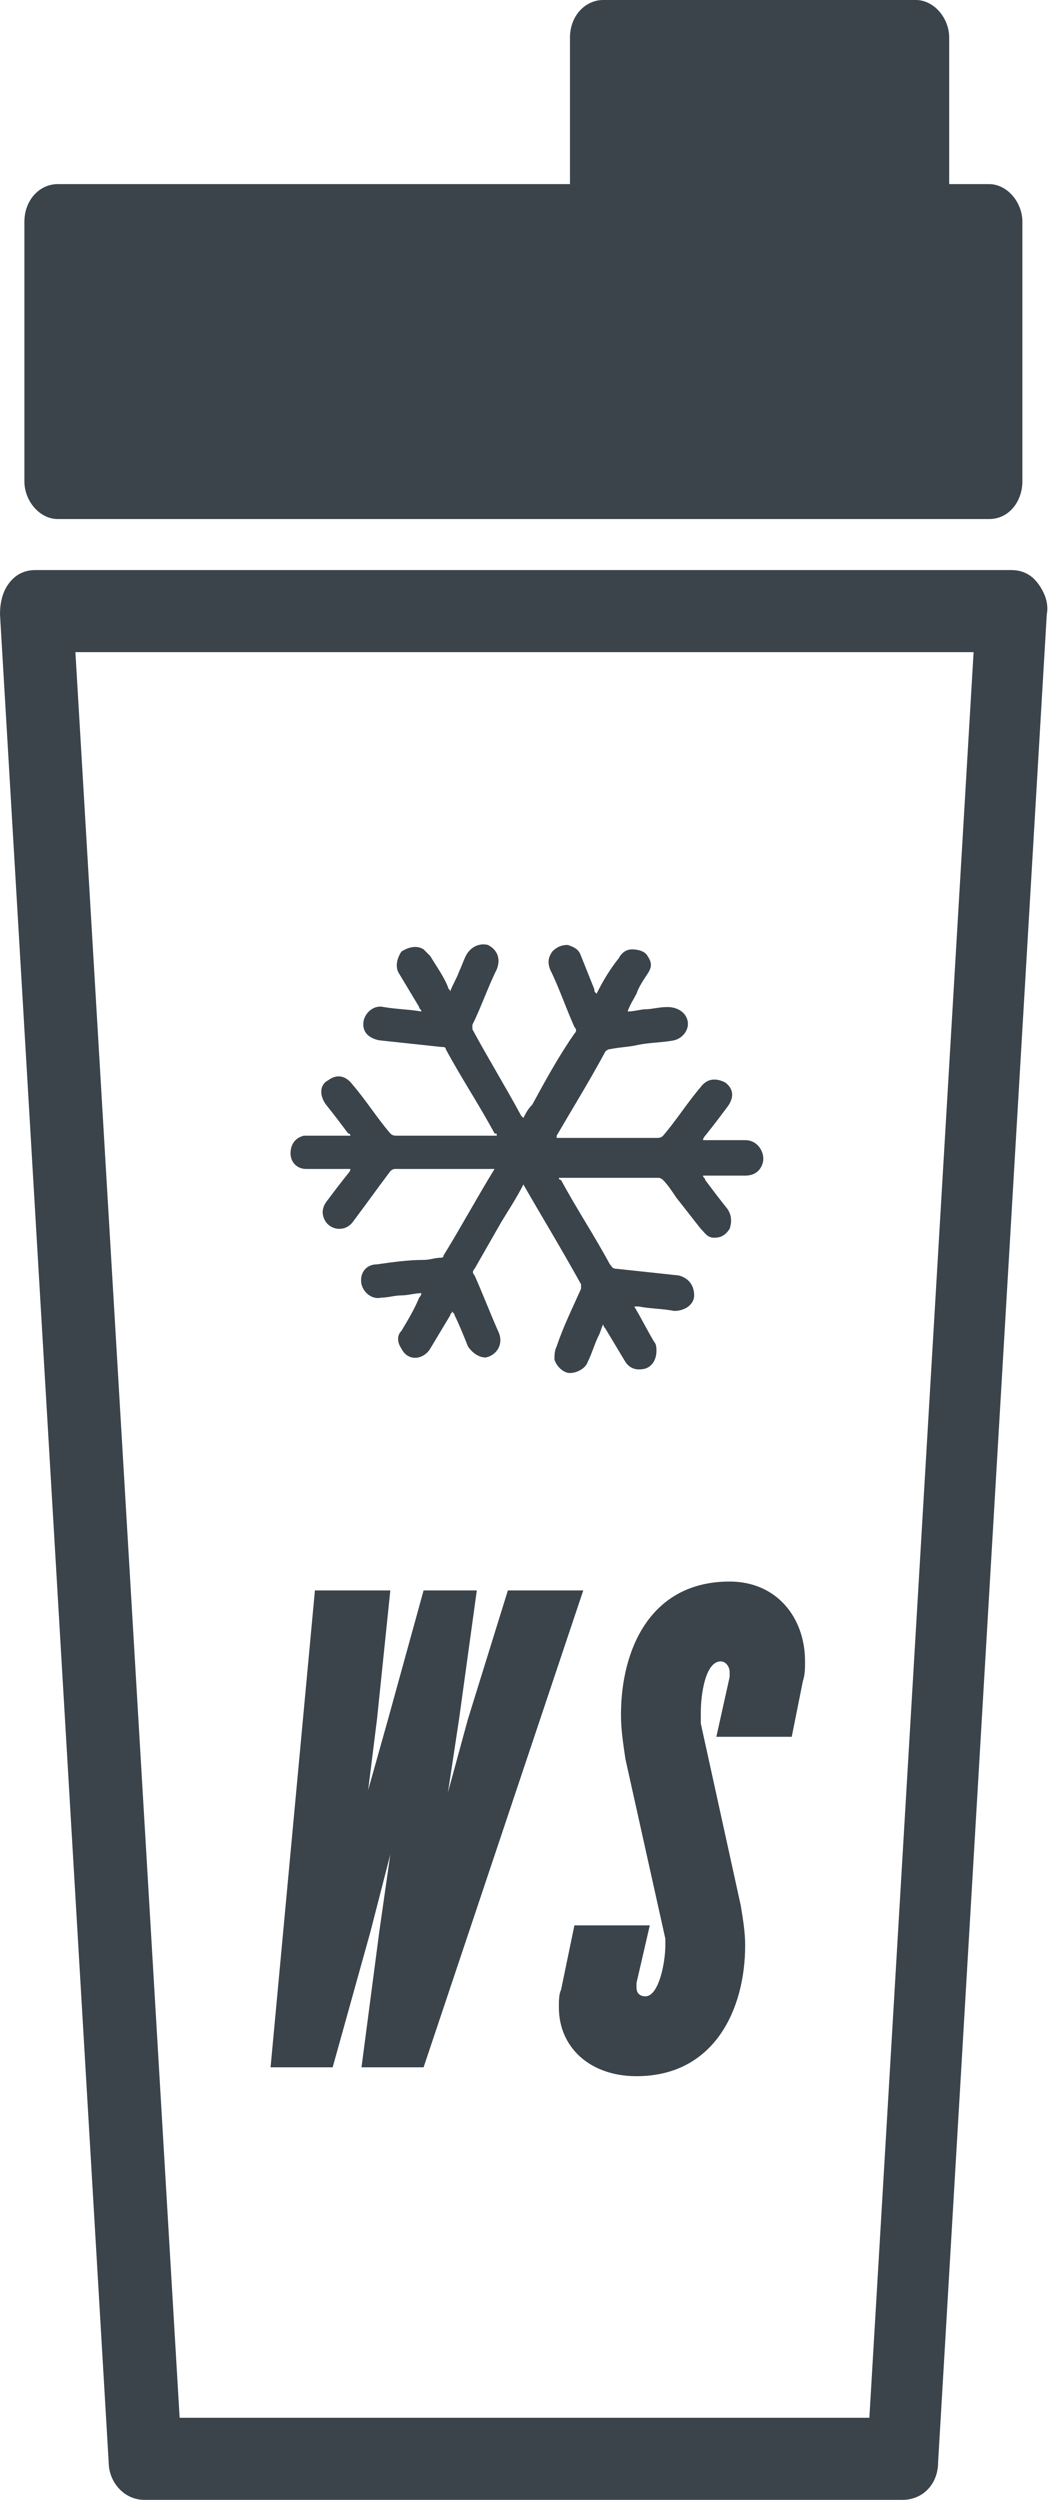 <?xml version="1.0" encoding="utf-8"?>
<!-- Generator: Adobe Illustrator 26.5.0, SVG Export Plug-In . SVG Version: 6.00 Build 0)  -->
<svg version="1.1" id="Calque_1" xmlns="http://www.w3.org/2000/svg" xmlns:xlink="http://www.w3.org/1999/xlink" x="0px" y="0px"
	 viewBox="0 0 47.3 112.7" style="enable-background:new 0 0 47.3 112.7;" xml:space="preserve">
<style type="text/css">
	.st0{fill:none;stroke:#3B444B;stroke-width:3.49;stroke-linecap:round;stroke-miterlimit:10;}
	.st1{fill:#3B444B;}
</style>
<g>
	<g>
		<g>
			<path class="st0" d="M0.1,40.7"/>
		</g>
		<g>
			<path class="st1" d="M40.7,112.7H6.5c-0.9,0-1.6-0.8-1.6-1.7L0,27.7c0-0.5,0.1-1,0.4-1.4c0.3-0.4,0.7-0.6,1.2-0.6h44
				c0.5,0,0.9,0.2,1.2,0.6c0.3,0.4,0.5,0.9,0.4,1.4L42.3,111C42.3,112,41.6,112.7,40.7,112.7z M8.1,109h31.1l4.7-79.6H3.4L8.1,109z"
				/>
		</g>
		<g>
			<rect x="2.6" y="10" class="st1" width="42" height="11.7"/>
			<path class="st1" d="M44.6,23.4h-42c-0.8,0-1.5-0.8-1.5-1.7V10c0-1,0.7-1.7,1.5-1.7h42c0.8,0,1.5,0.8,1.5,1.7v11.7
				C46.1,22.6,45.5,23.4,44.6,23.4z M4.1,19.9h39v-8.2h-39V19.9z"/>
		</g>
		<g>
			<rect x="27.2" y="1.7" class="st1" width="14.1" height="8.2"/>
			<path class="st1" d="M41.3,11.7H27.2c-0.8,0-1.5-0.8-1.5-1.7V1.7c0-1,0.7-1.7,1.5-1.7h14.1c0.8,0,1.5,0.8,1.5,1.7V10
				C42.8,10.9,42.1,11.7,41.3,11.7z M28.7,8.2h11.1V3.5H28.7V8.2z"/>
		</g>
	</g>
	<g>
		<g>
			<path class="st1" d="M23.6,53.4c-0.3,0.6-0.7,1.2-1,1.7c-0.4,0.7-0.8,1.4-1.2,2.1c-0.1,0.1-0.1,0.2,0,0.3
				c0.4,0.9,0.7,1.7,1.1,2.6c0.2,0.5-0.1,1-0.6,1.1c-0.3,0-0.6-0.2-0.8-0.5c-0.2-0.5-0.4-1-0.6-1.4c0-0.1-0.1-0.1-0.1-0.2
				c0,0.1-0.1,0.1-0.1,0.2c-0.3,0.5-0.6,1-0.9,1.5c-0.3,0.5-1,0.6-1.3,0c-0.2-0.3-0.2-0.6,0-0.8c0.3-0.5,0.6-1,0.8-1.5
				c0,0,0.1-0.1,0.1-0.2c-0.3,0-0.6,0.1-0.9,0.1c-0.3,0-0.6,0.1-0.9,0.1c-0.4,0.1-0.8-0.2-0.9-0.6C16.2,57.4,16.5,57,17,57
				c0.7-0.1,1.4-0.2,2.1-0.2c0.3,0,0.5-0.1,0.8-0.1c0,0,0.1,0,0.1-0.1c0.8-1.3,1.5-2.6,2.3-3.9c0,0,0,0,0,0c0,0-0.1,0-0.1,0
				c-1.5,0-2.9,0-4.4,0c-0.1,0-0.2,0.1-0.2,0.1c-0.6,0.8-1.1,1.5-1.7,2.3c-0.3,0.4-0.9,0.4-1.2,0c-0.2-0.3-0.2-0.6,0-0.9
				c0.3-0.4,0.6-0.8,1-1.3c0,0,0.1-0.1,0.1-0.2c-0.3,0-0.5,0-0.7,0c-0.4,0-0.8,0-1.3,0c-0.4,0-0.7-0.3-0.7-0.7
				c0-0.4,0.2-0.7,0.6-0.8c0.1,0,0.2,0,0.2,0c0.6,0,1.2,0,1.9,0c0-0.1-0.1-0.1-0.1-0.1c-0.3-0.4-0.6-0.8-1-1.3
				c-0.3-0.4-0.3-0.9,0.1-1.1c0.4-0.3,0.8-0.2,1.1,0.2c0.6,0.7,1.1,1.5,1.7,2.2c0.1,0.1,0.2,0.1,0.3,0.1c1.4,0,2.9,0,4.3,0
				c0.1,0,0.1,0,0.2,0c0-0.1,0-0.1-0.1-0.1c-0.7-1.3-1.5-2.5-2.2-3.8c0-0.1-0.1-0.1-0.2-0.1c-0.9-0.1-1.9-0.2-2.8-0.3
				c-0.5-0.1-0.8-0.4-0.7-0.9c0.1-0.4,0.5-0.7,0.9-0.6c0.6,0.1,1.1,0.1,1.7,0.2c0-0.1-0.1-0.1-0.1-0.2c-0.3-0.5-0.6-1-0.9-1.5
				c-0.2-0.3-0.1-0.7,0.1-1c0.3-0.2,0.7-0.3,1-0.1c0.1,0.1,0.2,0.2,0.3,0.3c0.3,0.5,0.6,0.9,0.8,1.4c0,0.1,0.1,0.1,0.1,0.2
				c0.1-0.3,0.3-0.6,0.4-0.9c0.1-0.2,0.2-0.5,0.3-0.7c0.2-0.4,0.6-0.6,1-0.5c0.4,0.2,0.6,0.6,0.4,1.1c-0.4,0.8-0.7,1.7-1.1,2.5
				c0,0.1,0,0.2,0,0.2c0.7,1.3,1.5,2.6,2.2,3.9c0,0,0,0,0.1,0.1c0.1-0.2,0.2-0.4,0.4-0.6c0.6-1.1,1.2-2.2,1.9-3.2
				c0.1-0.1,0.1-0.2,0-0.3c-0.4-0.9-0.7-1.8-1.1-2.6c-0.1-0.3-0.1-0.5,0.1-0.8c0.2-0.2,0.4-0.3,0.7-0.3c0.3,0.1,0.5,0.2,0.6,0.5
				c0.2,0.5,0.4,1,0.6,1.5c0,0.1,0,0.1,0.1,0.2c0.3-0.6,0.6-1.1,1-1.6c0.1-0.2,0.3-0.4,0.6-0.4c0.3,0,0.6,0.1,0.7,0.3
				c0.2,0.3,0.2,0.5,0,0.8c-0.2,0.3-0.4,0.6-0.5,0.9c-0.1,0.2-0.3,0.5-0.4,0.8c0.3,0,0.6-0.1,0.8-0.1c0.3,0,0.6-0.1,1-0.1
				c0.4,0,0.8,0.2,0.9,0.6c0.1,0.4-0.2,0.8-0.6,0.9c-0.5,0.1-1.1,0.1-1.6,0.2c-0.4,0.1-0.8,0.1-1.3,0.2c-0.1,0-0.2,0.1-0.2,0.1
				c-0.7,1.3-1.5,2.6-2.2,3.8c0,0,0,0.1,0,0.1c0.1,0,0.1,0,0.2,0c1.4,0,2.9,0,4.3,0c0.1,0,0.2,0,0.3-0.1c0.6-0.7,1.1-1.5,1.7-2.2
				c0.3-0.4,0.7-0.4,1.1-0.2c0.4,0.3,0.4,0.7,0.1,1.1c-0.3,0.4-0.6,0.8-1,1.3c0,0-0.1,0.1-0.1,0.2c0.1,0,0.1,0,0.2,0
				c0.6,0,1.1,0,1.7,0c0.6,0,0.9,0.6,0.8,1c-0.1,0.4-0.4,0.6-0.8,0.6c-0.6,0-1.1,0-1.7,0c-0.1,0-0.1,0-0.2,0c0,0.1,0.1,0.1,0.1,0.2
				c0.3,0.4,0.6,0.8,1,1.3c0.2,0.3,0.2,0.6,0.1,0.9c-0.2,0.3-0.4,0.4-0.7,0.4c-0.3,0-0.4-0.2-0.6-0.4c-0.4-0.5-0.7-0.9-1.1-1.4
				c-0.2-0.3-0.4-0.6-0.6-0.8c0,0-0.1-0.1-0.2-0.1c-1.5,0-3,0-4.5,0c0,0,0,0,0,0c0,0,0,0.1,0.1,0.1c0.7,1.3,1.5,2.5,2.2,3.8
				c0.1,0.1,0.1,0.2,0.3,0.2c0.9,0.1,1.9,0.2,2.8,0.3c0.4,0.1,0.7,0.4,0.7,0.9c0,0.4-0.4,0.7-0.9,0.7c-0.5-0.1-1.1-0.1-1.6-0.2
				c-0.1,0-0.1,0-0.2,0c0.3,0.5,0.6,1.1,0.9,1.6c0.1,0.1,0.1,0.3,0.1,0.4c0,0.4-0.2,0.7-0.5,0.8c-0.4,0.1-0.7,0-0.9-0.3
				c-0.3-0.5-0.6-1-0.9-1.5c0,0-0.1-0.1-0.1-0.2c-0.1,0.2-0.1,0.3-0.2,0.5c-0.2,0.4-0.3,0.8-0.5,1.2c-0.1,0.3-0.5,0.5-0.8,0.5
				c-0.3,0-0.6-0.3-0.7-0.6c0-0.2,0-0.4,0.1-0.6c0.3-0.9,0.7-1.7,1.1-2.6c0-0.1,0-0.2,0-0.2C25.2,56.1,24.4,54.8,23.6,53.4
				C23.7,53.5,23.7,53.5,23.6,53.4z"/>
		</g>
	</g>
	<g>
		<path class="st1" d="M19.1,93.2h-2.8l0.8-6.1l0.5-3.5l-0.9,3.5L15,93.2h-2.8l2-21.5h3.4L17,77.5l-0.4,3.2l0.9-3.2l1.6-5.8h2.4
			l-0.8,5.8l-0.5,3.3l0.9-3.3l1.8-5.8h3.4L19.1,93.2z"/>
	</g>
	<g>
		<path class="st1" d="M36.2,75.8l-0.5,2.5h-3.4l0.6-2.7c0-0.1,0-0.1,0-0.2c0-0.3-0.2-0.5-0.4-0.5c-0.7,0-0.9,1.5-0.9,2.3
			c0,0.2,0,0.4,0,0.5l1.8,8.2c0.1,0.6,0.2,1.2,0.2,1.8c0,2.9-1.4,5.9-4.9,5.9c-2.1,0-3.5-1.3-3.5-3.1c0-0.3,0-0.6,0.1-0.8l0.6-2.9
			h3.4l-0.6,2.6c0,0.1,0,0.2,0,0.2c0,0.3,0.2,0.4,0.4,0.4c0.6,0,0.9-1.5,0.9-2.3c0-0.2,0-0.3,0-0.3l-1.8-8.1
			C28.1,78.6,28,78,28,77.3c0-2.9,1.3-6,4.9-6c2.1,0,3.4,1.6,3.4,3.6C36.3,75.2,36.3,75.5,36.2,75.8z"/>
	</g>
</g>
</svg>
